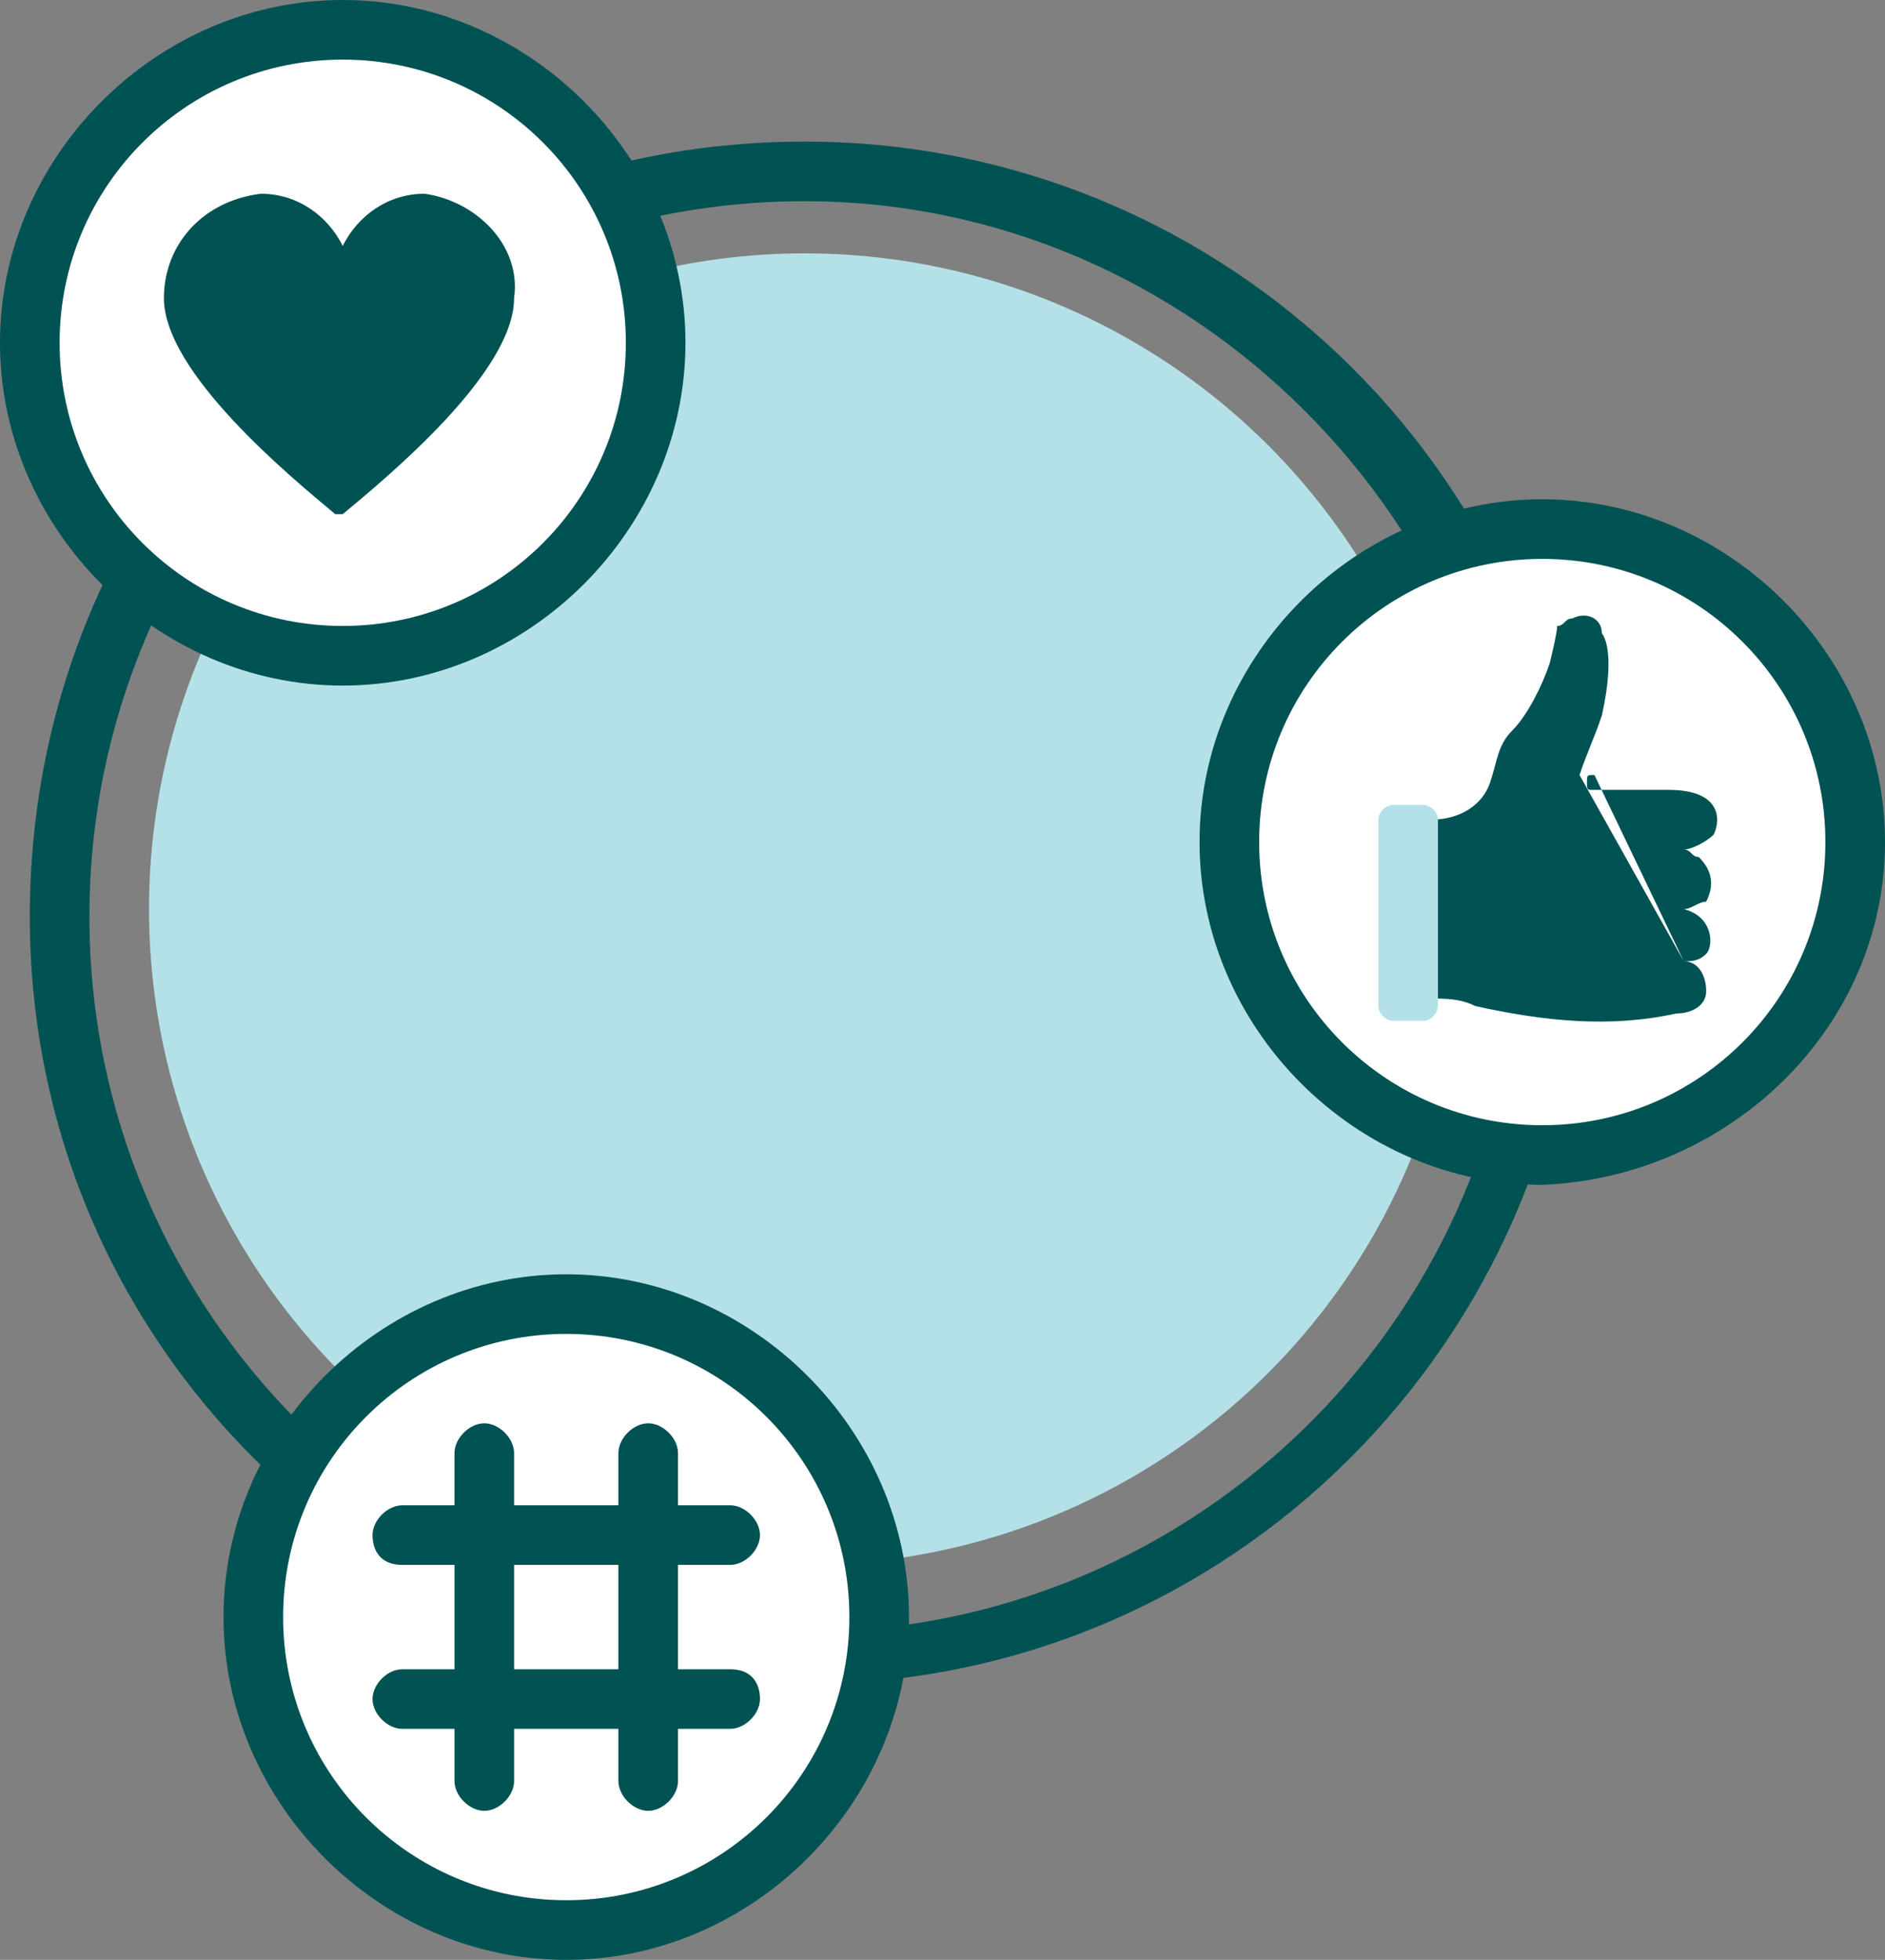 <?xml version="1.0" encoding="utf-8"?>
<!-- Generator: Adobe Illustrator 26.3.1, SVG Export Plug-In . SVG Version: 6.00 Build 0)  -->
<svg version="1.1" id="Layer_1" xmlns="http://www.w3.org/2000/svg" xmlns:xlink="http://www.w3.org/1999/xlink" x="0px" y="0px"
	 viewBox="0 0 25.3 26.3" style="enable-background:new 0 0 25.3 26.3;" xml:space="preserve">
<rect x="0" y="0" width="25.3" height="26.3" fill="#808080" stroke="none"/>
<style type="text/css">
	.st0{fill:#005253;}
	.st1{fill:#B4E1E7;}
	.st2{fill:#FFFFFF;}
</style>
<path class="st0" d="M10.8,22.6C5,22.6,0.4,18,0.4,12.3C0.4,6.5,5,1.9,10.8,1.9c5.7,0,10.4,4.6,10.4,10.4
	C21.1,18,16.5,22.6,10.8,22.6z M10.8,2.7c-5.3,0-9.6,4.3-9.6,9.6s4.3,9.6,9.6,9.6s9.6-4.3,9.6-9.6v0C20.3,7,16,2.7,10.8,2.7z"/>
<circle class="st1" cx="10.8" cy="12.2" r="8.8"/>
<circle class="st2" cx="7.6" cy="21.7" r="4.2"/>
<path class="st0" d="M7.6,26.3c-2.5,0-4.6-2.1-4.6-4.6s2.1-4.6,4.6-4.6s4.6,2.1,4.6,4.6S10.1,26.3,7.6,26.3L7.6,26.3z M7.6,17.9
	c-2.1,0-3.8,1.7-3.8,3.8s1.7,3.8,3.8,3.8s3.8-1.7,3.8-3.8C11.4,19.6,9.7,17.9,7.6,17.9z"/>
<path class="st0" d="M9.8,22.4H9.1V21h0.7c0.2,0,0.4-0.2,0.4-0.4c0-0.2-0.2-0.4-0.4-0.4H9.1v-0.7c0-0.2-0.2-0.4-0.4-0.4
	s-0.4,0.2-0.4,0.4c0,0,0,0,0,0v0.7H6.9v-0.7c0-0.2-0.2-0.4-0.4-0.4c-0.2,0-0.4,0.2-0.4,0.4v0.7H5.4c-0.2,0-0.4,0.2-0.4,0.4
	S5.1,21,5.4,21c0,0,0,0,0,0h0.7v1.4H5.4c-0.2,0-0.4,0.2-0.4,0.4s0.2,0.4,0.4,0.4c0,0,0,0,0,0h0.7v0.7c0,0.2,0.2,0.4,0.4,0.4
	c0.2,0,0.4-0.2,0.4-0.4v-0.7h1.4v0.7c0,0.2,0.2,0.4,0.4,0.4c0.2,0,0.4-0.2,0.4-0.4v-0.7h0.7c0.2,0,0.4-0.2,0.4-0.4
	C10.2,22.6,10.1,22.4,9.8,22.4z M6.9,22.4V21h1.4v1.4H6.9z"/>
<circle class="st2" cx="4.6" cy="4.6" r="4.2"/>
<path class="st0" d="M4.6,9.2C2.1,9.2,0,7.1,0,4.6S2.1,0,4.6,0s4.6,2.1,4.6,4.6C9.2,7.1,7.1,9.2,4.6,9.2z M4.6,0.8
	c-2.1,0-3.8,1.7-3.8,3.8s1.7,3.8,3.8,3.8s3.8-1.7,3.8-3.8l0,0C8.4,2.5,6.7,0.8,4.6,0.8z"/>
<path class="st0" d="M5.7,2.6c-0.5,0-0.9,0.3-1.1,0.7C4.4,2.9,4,2.6,3.5,2.6C2.7,2.7,2.2,3.3,2.2,4c0,0,0,0,0,0c0,1,1.7,2.4,2.3,2.9
	c0,0,0.1,0,0.1,0C5.2,6.4,6.9,5,6.9,4C7,3.3,6.4,2.7,5.7,2.6z"/>
<circle class="st2" cx="20.7" cy="11.3" r="4.2"/>
<path class="st0" d="M20.7,15.9c-2.5,0-4.6-2.1-4.6-4.6s2.1-4.6,4.6-4.6s4.6,2.1,4.6,4.6C25.3,13.8,23.2,15.8,20.7,15.9z M20.7,7.5
	c-2.1,0-3.8,1.7-3.8,3.8s1.7,3.8,3.8,3.8s3.8-1.7,3.8-3.8C24.5,9.2,22.8,7.5,20.7,7.5L20.7,7.5z"/>
<path class="st0" d="M21.2,10.4c0.1-0.3,0.2-0.5,0.3-0.8c0.2-0.9,0-1.1,0-1.1c0-0.2-0.2-0.3-0.4-0.2c-0.1,0-0.1,0.1-0.2,0.1
	c0,0.1-0.1,0.5-0.1,0.5c-0.1,0.3-0.3,0.7-0.5,0.9c-0.2,0.2-0.2,0.4-0.3,0.7c-0.1,0.3-0.4,0.5-0.8,0.5v2.4c0.2,0,0.4,0,0.6,0.1
	c0.9,0.2,1.8,0.3,2.7,0.1c0.2,0,0.4-0.1,0.4-0.3s-0.1-0.4-0.3-0.4l0,0 M22.6,12.9c0.1,0,0.2,0,0.3-0.1c0.1-0.1,0.1-0.5-0.3-0.6l0,0
	c0.1,0,0.2-0.1,0.3-0.1c0.1-0.2,0.1-0.4-0.1-0.6c-0.1,0-0.1-0.1-0.2-0.1l0,0c0.1,0,0.3-0.1,0.4-0.2c0.1-0.2,0.1-0.6-0.6-0.6h-1
	c-0.1,0-0.1,0-0.1-0.1c0-0.1,0-0.1,0.1-0.1L22.6,12.9z"/>
<path class="st1" d="M18.7,13.7h0.4c0.1,0,0.2-0.1,0.2-0.2c0,0,0,0,0,0V11c0-0.1-0.1-0.2-0.2-0.2c0,0,0,0,0,0h-0.4
	c-0.1,0-0.2,0.1-0.2,0.2v2.5C18.5,13.6,18.6,13.7,18.7,13.7z"/>
</svg>
